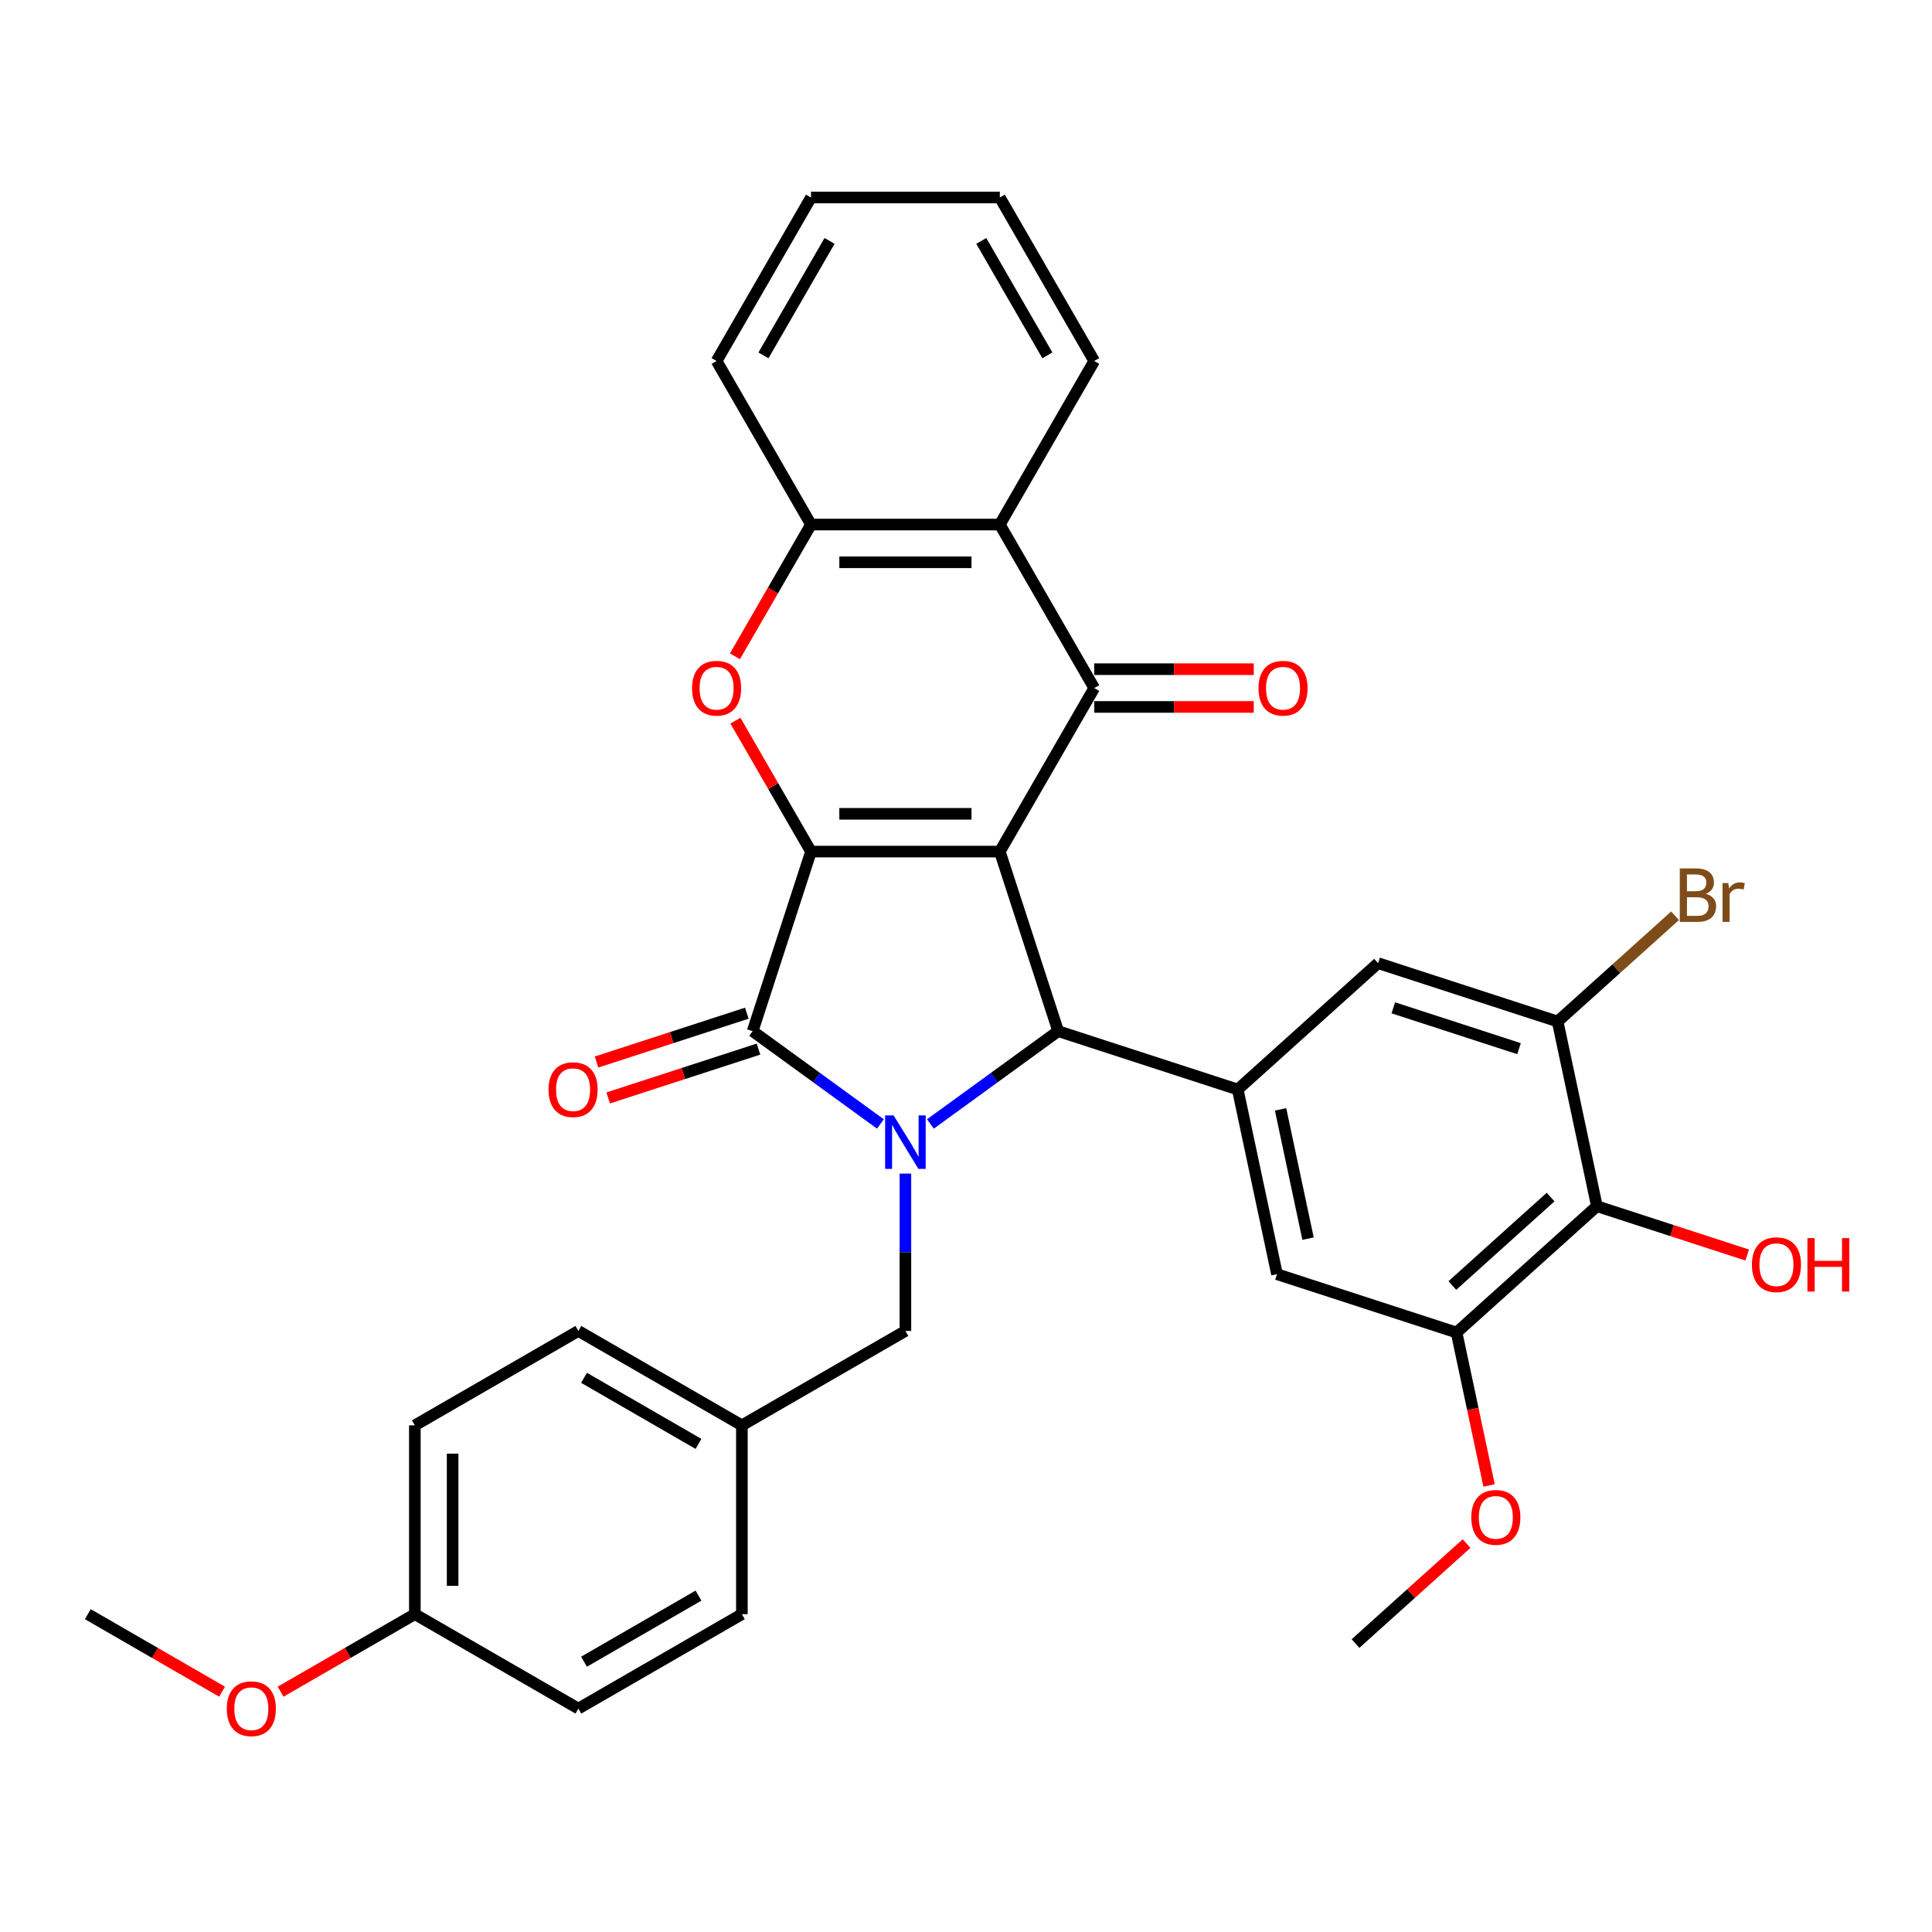 <?xml version='1.0' encoding='iso-8859-1'?>
<svg version='1.1' baseProfile='full'
              xmlns='http://www.w3.org/2000/svg'
                      xmlns:rdkit='http://www.rdkit.org/xml'
                      xmlns:xlink='http://www.w3.org/1999/xlink'
                  xml:space='preserve'
width='1000px' height='1000px' viewBox='0 0 1000 1000'>
<!-- END OF HEADER -->
<rect style='opacity:1.0;fill:#FFFFFF;stroke:none' width='1000' height='1000' x='0' y='0'> </rect>
<path class='bond-0' d='M 517.504,440.774 L 419.774,440.774' style='fill:none;fill-rule:evenodd;stroke:#000000;stroke-width:6px;stroke-linecap:butt;stroke-linejoin:miter;stroke-opacity:1' />
<path class='bond-0' d='M 502.845,421.228 L 434.434,421.228' style='fill:none;fill-rule:evenodd;stroke:#000000;stroke-width:6px;stroke-linecap:butt;stroke-linejoin:miter;stroke-opacity:1' />
<path class='bond-3' d='M 517.504,440.774 L 547.705,533.721' style='fill:none;fill-rule:evenodd;stroke:#000000;stroke-width:6px;stroke-linecap:butt;stroke-linejoin:miter;stroke-opacity:1' />
<path class='bond-4' d='M 517.504,440.774 L 566.369,356.137' style='fill:none;fill-rule:evenodd;stroke:#000000;stroke-width:6px;stroke-linecap:butt;stroke-linejoin:miter;stroke-opacity:1' />
<path class='bond-2' d='M 419.774,440.774 L 389.574,533.721' style='fill:none;fill-rule:evenodd;stroke:#000000;stroke-width:6px;stroke-linecap:butt;stroke-linejoin:miter;stroke-opacity:1' />
<path class='bond-5' d='M 419.774,440.774 L 400.211,406.89' style='fill:none;fill-rule:evenodd;stroke:#000000;stroke-width:6px;stroke-linecap:butt;stroke-linejoin:miter;stroke-opacity:1' />
<path class='bond-5' d='M 400.211,406.89 L 380.648,373.005' style='fill:none;fill-rule:evenodd;stroke:#FF0000;stroke-width:6px;stroke-linecap:butt;stroke-linejoin:miter;stroke-opacity:1' />
<path class='bond-1' d='M 481.579,581.764 L 514.642,557.743' style='fill:none;fill-rule:evenodd;stroke:#0000FF;stroke-width:6px;stroke-linecap:butt;stroke-linejoin:miter;stroke-opacity:1' />
<path class='bond-1' d='M 514.642,557.743 L 547.705,533.721' style='fill:none;fill-rule:evenodd;stroke:#000000;stroke-width:6px;stroke-linecap:butt;stroke-linejoin:miter;stroke-opacity:1' />
<path class='bond-14' d='M 468.639,607.447 L 468.639,648.172' style='fill:none;fill-rule:evenodd;stroke:#0000FF;stroke-width:6px;stroke-linecap:butt;stroke-linejoin:miter;stroke-opacity:1' />
<path class='bond-14' d='M 468.639,648.172 L 468.639,688.896' style='fill:none;fill-rule:evenodd;stroke:#000000;stroke-width:6px;stroke-linecap:butt;stroke-linejoin:miter;stroke-opacity:1' />
<path class='bond-33' d='M 455.7,581.764 L 422.637,557.743' style='fill:none;fill-rule:evenodd;stroke:#0000FF;stroke-width:6px;stroke-linecap:butt;stroke-linejoin:miter;stroke-opacity:1' />
<path class='bond-33' d='M 422.637,557.743 L 389.574,533.721' style='fill:none;fill-rule:evenodd;stroke:#000000;stroke-width:6px;stroke-linecap:butt;stroke-linejoin:miter;stroke-opacity:1' />
<path class='bond-15' d='M 386.554,524.426 L 347.654,537.065' style='fill:none;fill-rule:evenodd;stroke:#000000;stroke-width:6px;stroke-linecap:butt;stroke-linejoin:miter;stroke-opacity:1' />
<path class='bond-15' d='M 347.654,537.065 L 308.755,549.705' style='fill:none;fill-rule:evenodd;stroke:#FF0000;stroke-width:6px;stroke-linecap:butt;stroke-linejoin:miter;stroke-opacity:1' />
<path class='bond-15' d='M 392.594,543.016 L 353.694,555.655' style='fill:none;fill-rule:evenodd;stroke:#000000;stroke-width:6px;stroke-linecap:butt;stroke-linejoin:miter;stroke-opacity:1' />
<path class='bond-15' d='M 353.694,555.655 L 314.795,568.294' style='fill:none;fill-rule:evenodd;stroke:#FF0000;stroke-width:6px;stroke-linecap:butt;stroke-linejoin:miter;stroke-opacity:1' />
<path class='bond-7' d='M 547.705,533.721 L 640.652,563.921' style='fill:none;fill-rule:evenodd;stroke:#000000;stroke-width:6px;stroke-linecap:butt;stroke-linejoin:miter;stroke-opacity:1' />
<path class='bond-6' d='M 566.369,356.137 L 517.504,271.5' style='fill:none;fill-rule:evenodd;stroke:#000000;stroke-width:6px;stroke-linecap:butt;stroke-linejoin:miter;stroke-opacity:1' />
<path class='bond-16' d='M 566.369,365.91 L 607.661,365.91' style='fill:none;fill-rule:evenodd;stroke:#000000;stroke-width:6px;stroke-linecap:butt;stroke-linejoin:miter;stroke-opacity:1' />
<path class='bond-16' d='M 607.661,365.91 L 648.952,365.91' style='fill:none;fill-rule:evenodd;stroke:#FF0000;stroke-width:6px;stroke-linecap:butt;stroke-linejoin:miter;stroke-opacity:1' />
<path class='bond-16' d='M 566.369,346.364 L 607.661,346.364' style='fill:none;fill-rule:evenodd;stroke:#000000;stroke-width:6px;stroke-linecap:butt;stroke-linejoin:miter;stroke-opacity:1' />
<path class='bond-16' d='M 607.661,346.364 L 648.952,346.364' style='fill:none;fill-rule:evenodd;stroke:#FF0000;stroke-width:6px;stroke-linecap:butt;stroke-linejoin:miter;stroke-opacity:1' />
<path class='bond-34' d='M 380.399,339.699 L 400.087,305.599' style='fill:none;fill-rule:evenodd;stroke:#FF0000;stroke-width:6px;stroke-linecap:butt;stroke-linejoin:miter;stroke-opacity:1' />
<path class='bond-34' d='M 400.087,305.599 L 419.774,271.5' style='fill:none;fill-rule:evenodd;stroke:#000000;stroke-width:6px;stroke-linecap:butt;stroke-linejoin:miter;stroke-opacity:1' />
<path class='bond-8' d='M 517.504,271.5 L 419.774,271.5' style='fill:none;fill-rule:evenodd;stroke:#000000;stroke-width:6px;stroke-linecap:butt;stroke-linejoin:miter;stroke-opacity:1' />
<path class='bond-8' d='M 502.845,291.046 L 434.434,291.046' style='fill:none;fill-rule:evenodd;stroke:#000000;stroke-width:6px;stroke-linecap:butt;stroke-linejoin:miter;stroke-opacity:1' />
<path class='bond-22' d='M 517.504,271.5 L 566.369,186.863' style='fill:none;fill-rule:evenodd;stroke:#000000;stroke-width:6px;stroke-linecap:butt;stroke-linejoin:miter;stroke-opacity:1' />
<path class='bond-12' d='M 640.652,563.921 L 713.279,498.527' style='fill:none;fill-rule:evenodd;stroke:#000000;stroke-width:6px;stroke-linecap:butt;stroke-linejoin:miter;stroke-opacity:1' />
<path class='bond-13' d='M 640.652,563.921 L 660.971,659.516' style='fill:none;fill-rule:evenodd;stroke:#000000;stroke-width:6px;stroke-linecap:butt;stroke-linejoin:miter;stroke-opacity:1' />
<path class='bond-13' d='M 662.819,574.197 L 677.042,641.113' style='fill:none;fill-rule:evenodd;stroke:#000000;stroke-width:6px;stroke-linecap:butt;stroke-linejoin:miter;stroke-opacity:1' />
<path class='bond-27' d='M 419.774,271.5 L 370.909,186.863' style='fill:none;fill-rule:evenodd;stroke:#000000;stroke-width:6px;stroke-linecap:butt;stroke-linejoin:miter;stroke-opacity:1' />
<path class='bond-9' d='M 826.546,624.322 L 753.918,689.716' style='fill:none;fill-rule:evenodd;stroke:#000000;stroke-width:6px;stroke-linecap:butt;stroke-linejoin:miter;stroke-opacity:1' />
<path class='bond-9' d='M 802.573,619.606 L 751.733,665.382' style='fill:none;fill-rule:evenodd;stroke:#000000;stroke-width:6px;stroke-linecap:butt;stroke-linejoin:miter;stroke-opacity:1' />
<path class='bond-19' d='M 826.546,624.322 L 865.445,636.961' style='fill:none;fill-rule:evenodd;stroke:#000000;stroke-width:6px;stroke-linecap:butt;stroke-linejoin:miter;stroke-opacity:1' />
<path class='bond-19' d='M 865.445,636.961 L 904.345,649.6' style='fill:none;fill-rule:evenodd;stroke:#FF0000;stroke-width:6px;stroke-linecap:butt;stroke-linejoin:miter;stroke-opacity:1' />
<path class='bond-35' d='M 826.546,624.322 L 806.227,528.727' style='fill:none;fill-rule:evenodd;stroke:#000000;stroke-width:6px;stroke-linecap:butt;stroke-linejoin:miter;stroke-opacity:1' />
<path class='bond-10' d='M 806.227,528.727 L 713.279,498.527' style='fill:none;fill-rule:evenodd;stroke:#000000;stroke-width:6px;stroke-linecap:butt;stroke-linejoin:miter;stroke-opacity:1' />
<path class='bond-10' d='M 786.244,542.787 L 721.181,521.646' style='fill:none;fill-rule:evenodd;stroke:#000000;stroke-width:6px;stroke-linecap:butt;stroke-linejoin:miter;stroke-opacity:1' />
<path class='bond-17' d='M 806.227,528.727 L 836.618,501.363' style='fill:none;fill-rule:evenodd;stroke:#000000;stroke-width:6px;stroke-linecap:butt;stroke-linejoin:miter;stroke-opacity:1' />
<path class='bond-17' d='M 836.618,501.363 L 867.009,473.998' style='fill:none;fill-rule:evenodd;stroke:#7F4C19;stroke-width:6px;stroke-linecap:butt;stroke-linejoin:miter;stroke-opacity:1' />
<path class='bond-11' d='M 753.918,689.716 L 660.971,659.516' style='fill:none;fill-rule:evenodd;stroke:#000000;stroke-width:6px;stroke-linecap:butt;stroke-linejoin:miter;stroke-opacity:1' />
<path class='bond-20' d='M 753.918,689.716 L 762.331,729.295' style='fill:none;fill-rule:evenodd;stroke:#000000;stroke-width:6px;stroke-linecap:butt;stroke-linejoin:miter;stroke-opacity:1' />
<path class='bond-20' d='M 762.331,729.295 L 770.743,768.873' style='fill:none;fill-rule:evenodd;stroke:#FF0000;stroke-width:6px;stroke-linecap:butt;stroke-linejoin:miter;stroke-opacity:1' />
<path class='bond-18' d='M 468.639,688.896 L 384.002,737.761' style='fill:none;fill-rule:evenodd;stroke:#000000;stroke-width:6px;stroke-linecap:butt;stroke-linejoin:miter;stroke-opacity:1' />
<path class='bond-23' d='M 384.002,737.761 L 384.002,835.491' style='fill:none;fill-rule:evenodd;stroke:#000000;stroke-width:6px;stroke-linecap:butt;stroke-linejoin:miter;stroke-opacity:1' />
<path class='bond-24' d='M 384.002,737.761 L 299.365,688.896' style='fill:none;fill-rule:evenodd;stroke:#000000;stroke-width:6px;stroke-linecap:butt;stroke-linejoin:miter;stroke-opacity:1' />
<path class='bond-24' d='M 361.534,747.358 L 302.288,713.153' style='fill:none;fill-rule:evenodd;stroke:#000000;stroke-width:6px;stroke-linecap:butt;stroke-linejoin:miter;stroke-opacity:1' />
<path class='bond-29' d='M 759.089,798.95 L 730.349,824.828' style='fill:none;fill-rule:evenodd;stroke:#FF0000;stroke-width:6px;stroke-linecap:butt;stroke-linejoin:miter;stroke-opacity:1' />
<path class='bond-29' d='M 730.349,824.828 L 701.61,850.705' style='fill:none;fill-rule:evenodd;stroke:#000000;stroke-width:6px;stroke-linecap:butt;stroke-linejoin:miter;stroke-opacity:1' />
<path class='bond-21' d='M 214.728,835.491 L 214.728,737.761' style='fill:none;fill-rule:evenodd;stroke:#000000;stroke-width:6px;stroke-linecap:butt;stroke-linejoin:miter;stroke-opacity:1' />
<path class='bond-21' d='M 234.274,820.832 L 234.274,752.42' style='fill:none;fill-rule:evenodd;stroke:#000000;stroke-width:6px;stroke-linecap:butt;stroke-linejoin:miter;stroke-opacity:1' />
<path class='bond-28' d='M 214.728,835.491 L 179.984,855.551' style='fill:none;fill-rule:evenodd;stroke:#000000;stroke-width:6px;stroke-linecap:butt;stroke-linejoin:miter;stroke-opacity:1' />
<path class='bond-28' d='M 179.984,855.551 L 145.24,875.611' style='fill:none;fill-rule:evenodd;stroke:#FF0000;stroke-width:6px;stroke-linecap:butt;stroke-linejoin:miter;stroke-opacity:1' />
<path class='bond-37' d='M 214.728,835.491 L 299.365,884.356' style='fill:none;fill-rule:evenodd;stroke:#000000;stroke-width:6px;stroke-linecap:butt;stroke-linejoin:miter;stroke-opacity:1' />
<path class='bond-31' d='M 566.369,186.863 L 517.504,102.226' style='fill:none;fill-rule:evenodd;stroke:#000000;stroke-width:6px;stroke-linecap:butt;stroke-linejoin:miter;stroke-opacity:1' />
<path class='bond-31' d='M 542.112,183.941 L 507.907,124.695' style='fill:none;fill-rule:evenodd;stroke:#000000;stroke-width:6px;stroke-linecap:butt;stroke-linejoin:miter;stroke-opacity:1' />
<path class='bond-26' d='M 384.002,835.491 L 299.365,884.356' style='fill:none;fill-rule:evenodd;stroke:#000000;stroke-width:6px;stroke-linecap:butt;stroke-linejoin:miter;stroke-opacity:1' />
<path class='bond-26' d='M 361.534,825.894 L 302.288,860.099' style='fill:none;fill-rule:evenodd;stroke:#000000;stroke-width:6px;stroke-linecap:butt;stroke-linejoin:miter;stroke-opacity:1' />
<path class='bond-25' d='M 299.365,688.896 L 214.728,737.761' style='fill:none;fill-rule:evenodd;stroke:#000000;stroke-width:6px;stroke-linecap:butt;stroke-linejoin:miter;stroke-opacity:1' />
<path class='bond-36' d='M 370.909,186.863 L 419.774,102.226' style='fill:none;fill-rule:evenodd;stroke:#000000;stroke-width:6px;stroke-linecap:butt;stroke-linejoin:miter;stroke-opacity:1' />
<path class='bond-36' d='M 395.166,183.941 L 429.372,124.695' style='fill:none;fill-rule:evenodd;stroke:#000000;stroke-width:6px;stroke-linecap:butt;stroke-linejoin:miter;stroke-opacity:1' />
<path class='bond-30' d='M 114.943,875.611 L 80.199,855.551' style='fill:none;fill-rule:evenodd;stroke:#FF0000;stroke-width:6px;stroke-linecap:butt;stroke-linejoin:miter;stroke-opacity:1' />
<path class='bond-30' d='M 80.199,855.551 L 45.455,835.491' style='fill:none;fill-rule:evenodd;stroke:#000000;stroke-width:6px;stroke-linecap:butt;stroke-linejoin:miter;stroke-opacity:1' />
<path class='bond-32' d='M 517.504,102.226 L 419.774,102.226' style='fill:none;fill-rule:evenodd;stroke:#000000;stroke-width:6px;stroke-linecap:butt;stroke-linejoin:miter;stroke-opacity:1' />
<path  class='atom-2' d='M 462.521 577.327
L 471.591 591.986
Q 472.49 593.433, 473.936 596.052
Q 475.383 598.671, 475.461 598.827
L 475.461 577.327
L 479.135 577.327
L 479.135 605.004
L 475.343 605.004
L 465.61 588.976
Q 464.476 587.1, 463.264 584.95
Q 462.091 582.8, 461.739 582.135
L 461.739 605.004
L 458.143 605.004
L 458.143 577.327
L 462.521 577.327
' fill='#0000FF'/>
<path  class='atom-6' d='M 358.204 356.215
Q 358.204 349.57, 361.488 345.856
Q 364.771 342.142, 370.909 342.142
Q 377.046 342.142, 380.33 345.856
Q 383.614 349.57, 383.614 356.215
Q 383.614 362.939, 380.291 366.77
Q 376.968 370.562, 370.909 370.562
Q 364.811 370.562, 361.488 366.77
Q 358.204 362.978, 358.204 356.215
M 370.909 367.435
Q 375.131 367.435, 377.398 364.62
Q 379.705 361.766, 379.705 356.215
Q 379.705 350.781, 377.398 348.045
Q 375.131 345.269, 370.909 345.269
Q 366.687 345.269, 364.38 348.006
Q 362.113 350.742, 362.113 356.215
Q 362.113 361.805, 364.38 364.62
Q 366.687 367.435, 370.909 367.435
' fill='#FF0000'/>
<path  class='atom-16' d='M 283.922 563.999
Q 283.922 557.354, 287.205 553.64
Q 290.489 549.926, 296.627 549.926
Q 302.764 549.926, 306.048 553.64
Q 309.332 557.354, 309.332 563.999
Q 309.332 570.723, 306.009 574.554
Q 302.686 578.346, 296.627 578.346
Q 290.528 578.346, 287.205 574.554
Q 283.922 570.762, 283.922 563.999
M 296.627 575.219
Q 300.849 575.219, 303.116 572.404
Q 305.422 569.551, 305.422 563.999
Q 305.422 558.566, 303.116 555.829
Q 300.849 553.054, 296.627 553.054
Q 292.405 553.054, 290.098 555.79
Q 287.831 558.527, 287.831 563.999
Q 287.831 569.59, 290.098 572.404
Q 292.405 575.219, 296.627 575.219
' fill='#FF0000'/>
<path  class='atom-17' d='M 651.395 356.215
Q 651.395 349.57, 654.679 345.856
Q 657.962 342.142, 664.1 342.142
Q 670.237 342.142, 673.521 345.856
Q 676.805 349.57, 676.805 356.215
Q 676.805 362.939, 673.482 366.77
Q 670.159 370.562, 664.1 370.562
Q 658.001 370.562, 654.679 366.77
Q 651.395 362.978, 651.395 356.215
M 664.1 367.435
Q 668.322 367.435, 670.589 364.62
Q 672.896 361.766, 672.896 356.215
Q 672.896 350.781, 670.589 348.045
Q 668.322 345.269, 664.1 345.269
Q 659.878 345.269, 657.571 348.006
Q 655.304 350.742, 655.304 356.215
Q 655.304 361.805, 657.571 364.62
Q 659.878 367.435, 664.1 367.435
' fill='#FF0000'/>
<path  class='atom-18' d='M 882.9 462.629
Q 885.559 463.372, 886.888 465.014
Q 888.256 466.617, 888.256 469.001
Q 888.256 472.832, 885.793 475.021
Q 883.369 477.172, 878.757 477.172
L 869.453 477.172
L 869.453 449.494
L 877.623 449.494
Q 882.353 449.494, 884.738 451.41
Q 887.122 453.325, 887.122 456.844
Q 887.122 461.027, 882.9 462.629
M 873.166 452.622
L 873.166 461.3
L 877.623 461.3
Q 880.359 461.3, 881.767 460.206
Q 883.213 459.072, 883.213 456.844
Q 883.213 452.622, 877.623 452.622
L 873.166 452.622
M 878.757 474.044
Q 881.454 474.044, 882.9 472.754
Q 884.347 471.464, 884.347 469.001
Q 884.347 466.734, 882.744 465.6
Q 881.18 464.428, 878.17 464.428
L 873.166 464.428
L 873.166 474.044
L 878.757 474.044
' fill='#7F4C19'/>
<path  class='atom-18' d='M 894.55 457.078
L 894.98 459.854
Q 897.091 456.726, 900.531 456.726
Q 901.625 456.726, 903.111 457.117
L 902.525 460.401
Q 900.844 460.01, 899.905 460.01
Q 898.264 460.01, 897.169 460.675
Q 896.113 461.3, 895.253 462.825
L 895.253 477.172
L 891.579 477.172
L 891.579 457.078
L 894.55 457.078
' fill='#7F4C19'/>
<path  class='atom-20' d='M 906.788 654.6
Q 906.788 647.955, 910.072 644.241
Q 913.355 640.527, 919.493 640.527
Q 925.63 640.527, 928.914 644.241
Q 932.198 647.955, 932.198 654.6
Q 932.198 661.324, 928.875 665.155
Q 925.552 668.947, 919.493 668.947
Q 913.394 668.947, 910.072 665.155
Q 906.788 661.363, 906.788 654.6
M 919.493 665.82
Q 923.715 665.82, 925.982 663.005
Q 928.289 660.152, 928.289 654.6
Q 928.289 649.167, 925.982 646.43
Q 923.715 643.655, 919.493 643.655
Q 915.271 643.655, 912.964 646.391
Q 910.697 649.128, 910.697 654.6
Q 910.697 660.191, 912.964 663.005
Q 915.271 665.82, 919.493 665.82
' fill='#FF0000'/>
<path  class='atom-20' d='M 935.521 640.84
L 939.273 640.84
L 939.273 652.607
L 953.425 652.607
L 953.425 640.84
L 957.178 640.84
L 957.178 668.517
L 953.425 668.517
L 953.425 655.734
L 939.273 655.734
L 939.273 668.517
L 935.521 668.517
L 935.521 640.84
' fill='#FF0000'/>
<path  class='atom-21' d='M 761.532 785.389
Q 761.532 778.743, 764.816 775.03
Q 768.1 771.316, 774.237 771.316
Q 780.375 771.316, 783.659 775.03
Q 786.942 778.743, 786.942 785.389
Q 786.942 792.113, 783.619 795.944
Q 780.297 799.736, 774.237 799.736
Q 768.139 799.736, 764.816 795.944
Q 761.532 792.152, 761.532 785.389
M 774.237 796.609
Q 778.459 796.609, 780.727 793.794
Q 783.033 790.94, 783.033 785.389
Q 783.033 779.955, 780.727 777.219
Q 778.459 774.443, 774.237 774.443
Q 770.015 774.443, 767.709 777.18
Q 765.442 779.916, 765.442 785.389
Q 765.442 790.979, 767.709 793.794
Q 770.015 796.609, 774.237 796.609
' fill='#FF0000'/>
<path  class='atom-29' d='M 117.387 884.435
Q 117.387 877.789, 120.67 874.075
Q 123.954 870.361, 130.091 870.361
Q 136.229 870.361, 139.513 874.075
Q 142.796 877.789, 142.796 884.435
Q 142.796 891.158, 139.474 894.989
Q 136.151 898.781, 130.091 898.781
Q 123.993 898.781, 120.67 894.989
Q 117.387 891.197, 117.387 884.435
M 130.091 895.654
Q 134.313 895.654, 136.581 892.839
Q 138.887 889.986, 138.887 884.435
Q 138.887 879.001, 136.581 876.264
Q 134.313 873.489, 130.091 873.489
Q 125.87 873.489, 123.563 876.225
Q 121.296 878.962, 121.296 884.435
Q 121.296 890.025, 123.563 892.839
Q 125.87 895.654, 130.091 895.654
' fill='#FF0000'/>
</svg>
